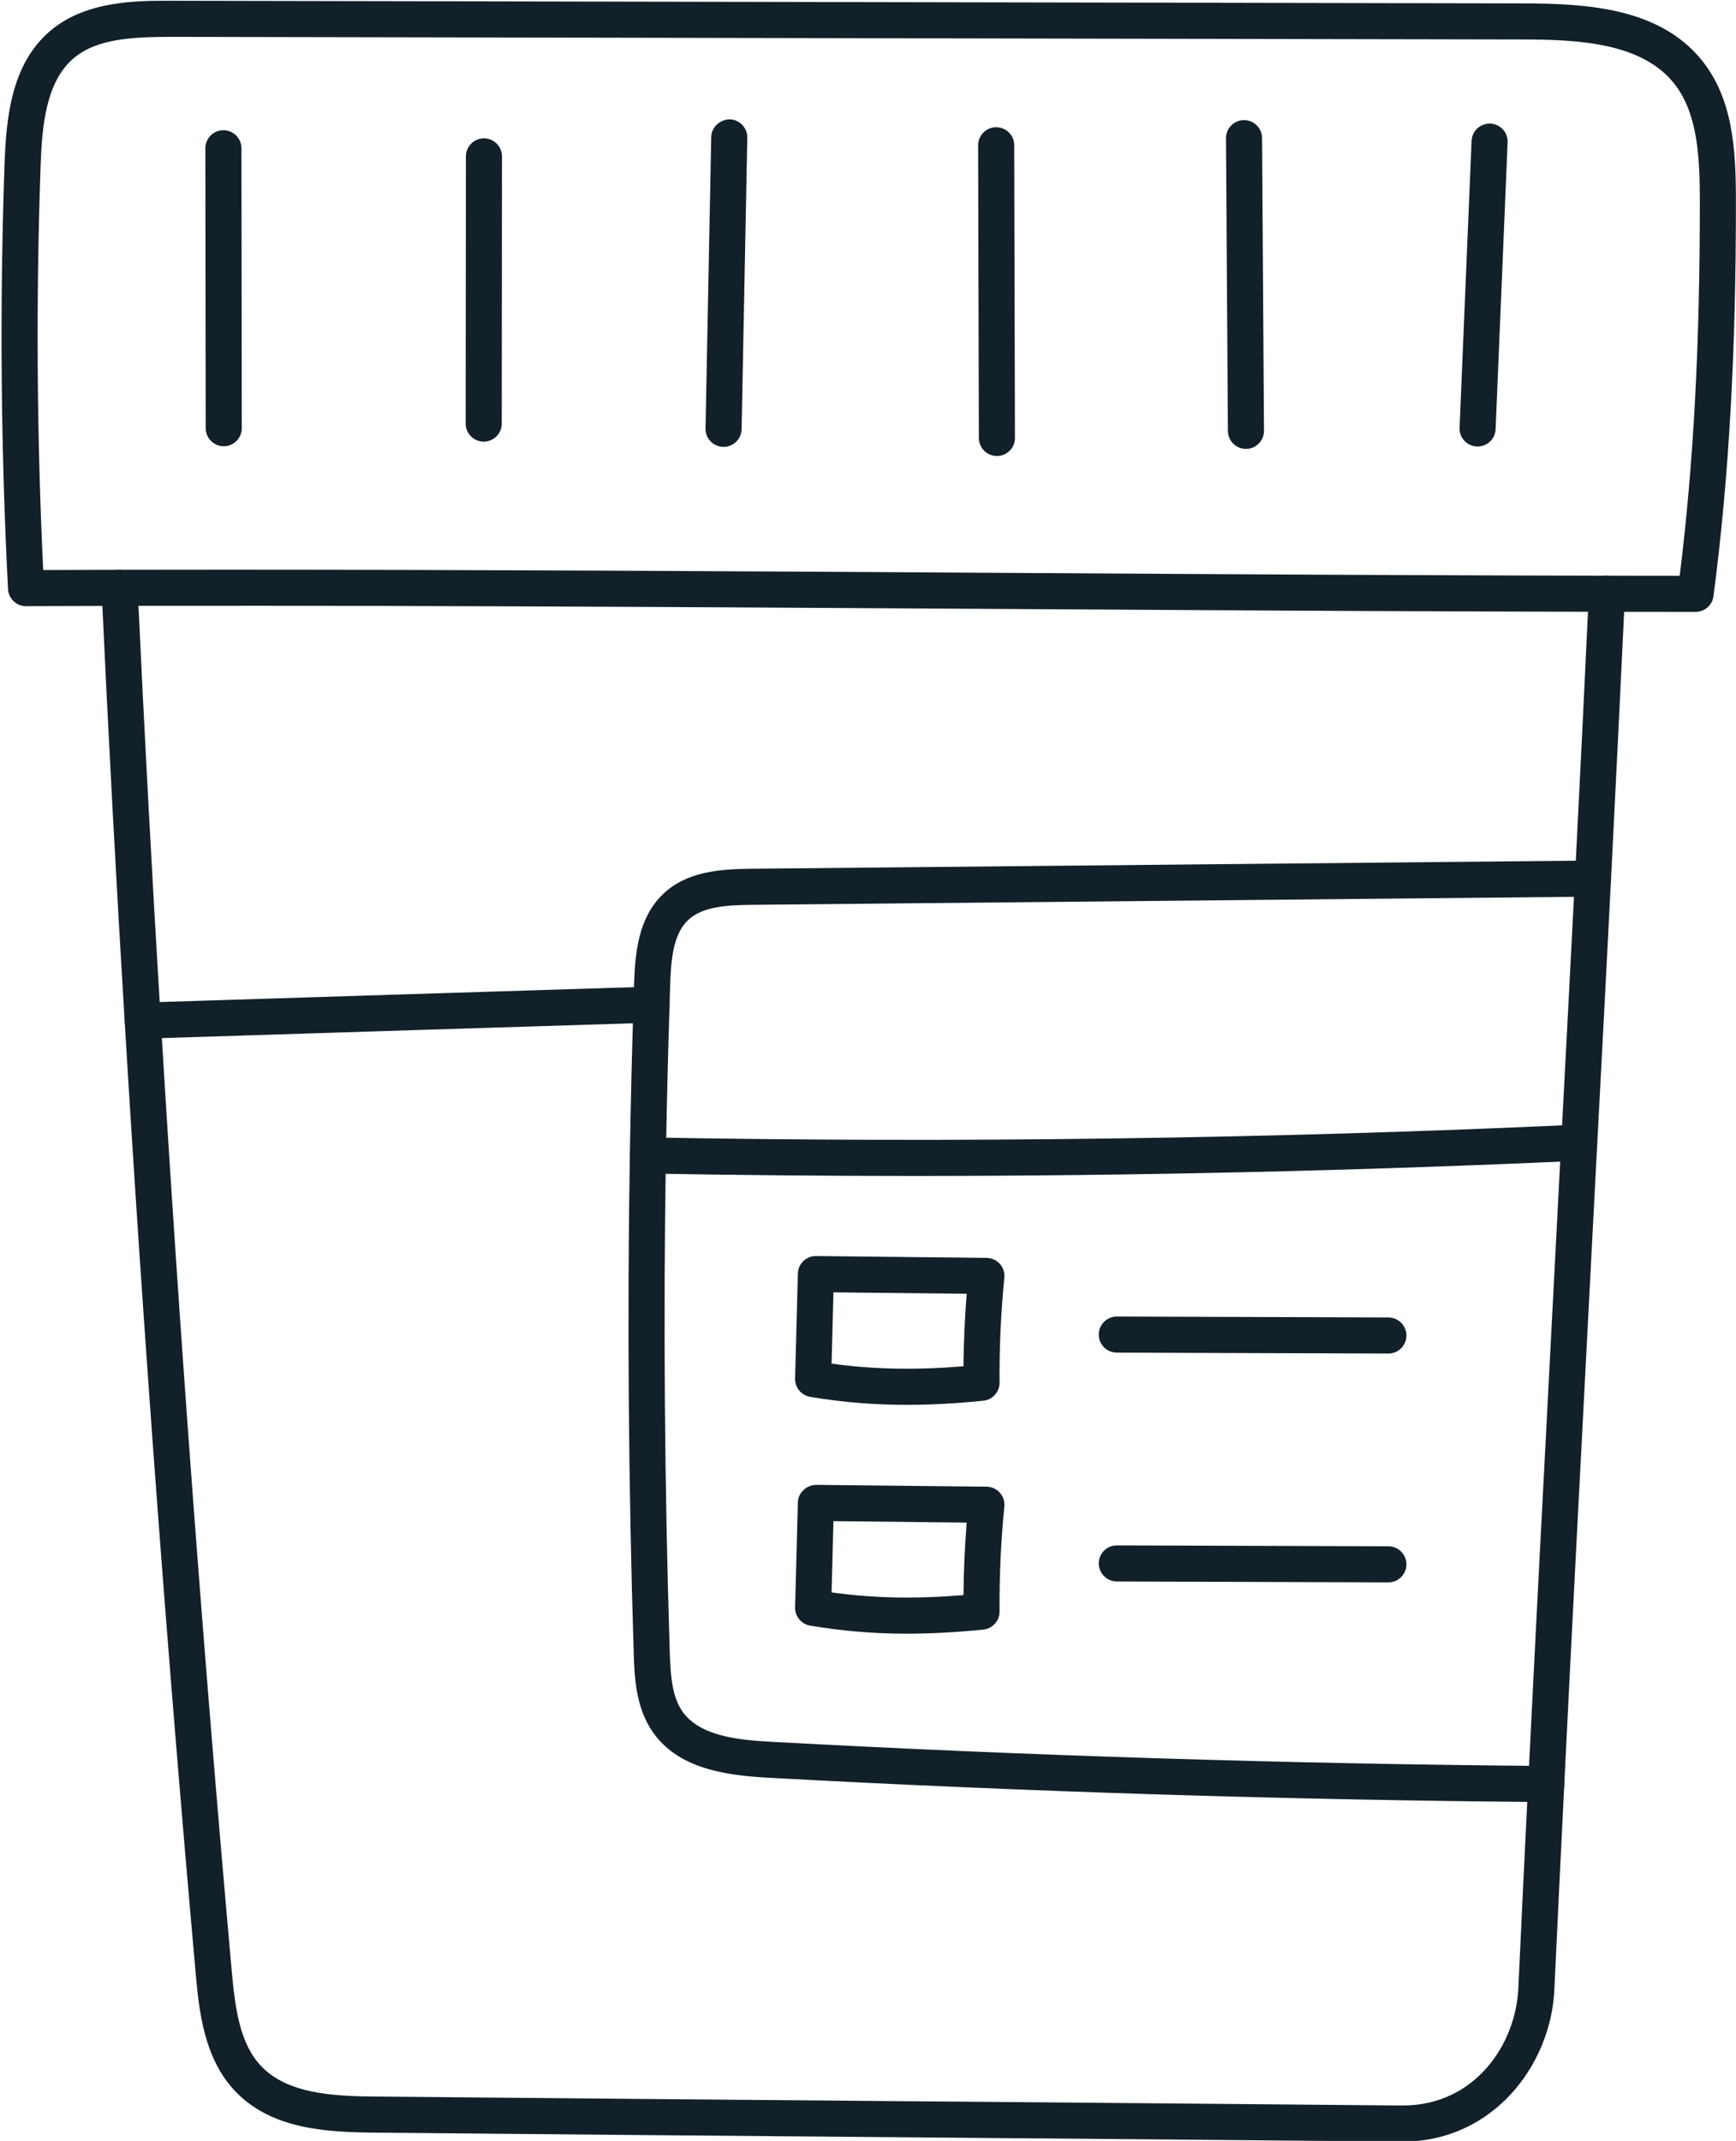 <?xml version="1.0" encoding="UTF-8" standalone="no"?><svg xmlns="http://www.w3.org/2000/svg" xmlns:xlink="http://www.w3.org/1999/xlink" fill="#122029" height="148.3" preserveAspectRatio="xMidYMid meet" version="1" viewBox="19.8 5.8 120.3 148.3" width="120.3" zoomAndPan="magnify"><g id="change1_1"><path d="M 35.633 45.262 C 53.008 45.262 71.199 45.371 88.922 45.48 C 105.672 45.582 121.512 45.68 136.199 45.684 C 137.16 37.949 137.602 29.645 137.594 19.656 C 137.59 16.664 137.445 13.57 135.754 11.512 C 133.512 8.777 129.215 8.539 125.367 8.535 L 31.641 8.352 C 29.016 8.363 26.5 8.457 24.871 9.863 C 22.969 11.512 22.707 14.57 22.613 17.309 C 22.289 26.59 22.348 35.992 22.793 45.285 C 27.008 45.27 31.297 45.262 35.633 45.262 Z M 137.301 48.184 C 122.297 48.184 106.078 48.086 88.906 47.98 C 66.348 47.844 43.023 47.699 21.609 47.789 C 21.609 47.789 21.605 47.789 21.605 47.789 C 20.941 47.789 20.391 47.27 20.355 46.605 C 19.855 36.855 19.773 26.969 20.113 17.223 C 20.227 13.957 20.574 10.281 23.238 7.977 C 25.707 5.84 29.281 5.848 31.645 5.852 L 125.371 6.035 C 129.789 6.043 134.754 6.352 137.688 9.922 C 139.902 12.621 140.09 16.211 140.094 19.656 C 140.102 30.223 139.609 38.941 138.539 47.098 C 138.461 47.719 137.93 48.184 137.301 48.184"/><path d="M 116.996 154.148 C 116.961 154.148 116.926 154.148 116.891 154.148 C 106.047 154.043 93.699 153.941 81.355 153.84 C 69.012 153.734 56.664 153.633 45.816 153.527 C 42.262 153.5 38.582 153.25 36.105 150.664 C 33.898 148.355 33.59 144.984 33.363 142.52 C 31.414 120.68 29.758 98.492 28.441 76.574 C 27.848 66.793 27.305 56.699 26.836 46.578 C 26.801 45.887 27.336 45.305 28.023 45.27 C 28.711 45.234 29.301 45.77 29.332 46.461 C 29.805 56.57 30.344 66.652 30.938 76.422 C 32.254 98.32 33.906 120.48 35.855 142.293 C 36.102 145.012 36.43 147.387 37.914 148.934 C 39.715 150.82 42.816 151.004 45.84 151.027 C 56.688 151.133 69.031 151.234 81.375 151.34 C 93.723 151.441 106.066 151.547 116.914 151.648 C 116.941 151.648 116.973 151.648 117 151.648 C 121.961 151.648 124.828 147.48 125.016 143.535 C 125.227 138.898 125.461 134.152 125.699 129.316 C 126.215 118.871 126.781 108.043 127.348 97.184 L 127.988 84.887 C 128.312 78.734 128.633 72.621 128.941 66.594 C 129.281 59.871 129.609 53.266 129.906 46.867 C 129.941 46.18 130.527 45.645 131.215 45.676 C 131.902 45.711 132.438 46.297 132.406 46.984 C 132.105 53.387 131.777 59.992 131.438 66.723 C 131.133 72.75 130.812 78.863 130.484 85.02 L 129.844 97.312 C 129.277 108.172 128.711 118.996 128.199 129.441 C 127.957 134.273 127.727 139.02 127.512 143.648 C 127.27 148.828 123.273 154.148 116.996 154.148"/><path d="M 126.949 130.629 C 126.945 130.629 126.941 130.629 126.938 130.629 C 109.059 130.484 90.941 129.918 73.094 128.945 C 69.945 128.777 66.789 128.277 65.039 125.785 C 63.832 124.055 63.766 121.879 63.715 120.293 C 63.352 108.77 63.262 97.172 63.445 85.82 C 63.512 82 63.594 78.574 63.699 75.352 L 63.738 74 C 63.809 71.828 64.023 69.375 65.754 67.727 C 67.41 66.152 69.703 66 71.91 65.977 L 130.176 65.41 C 130.898 65.402 131.434 65.957 131.438 66.648 C 131.445 67.336 130.891 67.902 130.203 67.91 L 71.934 68.477 C 70.156 68.496 68.477 68.59 67.477 69.539 C 66.434 70.531 66.293 72.324 66.238 74.078 L 66.199 75.43 C 66.094 78.645 66.012 82.055 65.945 85.859 C 65.762 97.172 65.852 108.73 66.211 120.215 C 66.266 121.863 66.367 123.316 67.09 124.352 C 68.281 126.047 70.883 126.324 73.23 126.453 C 91.039 127.418 109.117 127.984 126.961 128.129 C 127.648 128.137 128.203 128.699 128.199 129.391 C 128.195 130.078 127.637 130.629 126.949 130.629"/><path d="M 83.055 87.258 C 76.918 87.258 70.785 87.199 64.672 87.09 C 63.984 87.078 63.434 86.508 63.445 85.816 C 63.461 85.125 64.004 84.586 64.719 84.59 C 86.156 84.98 107.84 84.684 129.18 83.703 C 129.855 83.672 130.453 84.207 130.484 84.895 C 130.516 85.586 129.984 86.168 129.293 86.203 C 113.988 86.902 98.5 87.258 83.055 87.258"/><path d="M 29.688 77.75 C 29.016 77.75 28.461 77.215 28.441 76.539 C 28.418 75.848 28.961 75.273 29.648 75.25 C 41.402 74.875 53.152 74.512 64.91 74.145 C 65.633 74.137 66.176 74.664 66.199 75.352 C 66.219 76.043 65.68 76.621 64.988 76.641 C 53.227 77.008 41.48 77.375 29.73 77.75 C 29.715 77.75 29.703 77.75 29.688 77.75"/><path d="M 35.305 36.711 C 34.617 36.711 34.055 36.152 34.055 35.461 L 34.031 16.07 C 34.031 15.383 34.59 14.82 35.277 14.82 C 35.281 14.82 35.281 14.82 35.281 14.82 C 35.969 14.82 36.531 15.379 36.531 16.07 L 36.555 35.461 C 36.555 36.148 35.996 36.711 35.309 36.711 C 35.305 36.711 35.305 36.711 35.305 36.711"/><path d="M 53.32 36.391 C 52.629 36.391 52.07 35.828 52.07 35.141 L 52.086 16.633 C 52.086 15.941 52.648 15.383 53.336 15.383 C 53.336 15.383 53.336 15.383 53.34 15.383 C 54.027 15.383 54.586 15.945 54.586 16.637 L 54.57 35.141 C 54.57 35.832 54.012 36.391 53.32 36.391"/><path d="M 69.941 36.754 C 69.934 36.754 69.926 36.754 69.918 36.754 C 69.227 36.742 68.676 36.172 68.691 35.48 L 69.086 15.293 C 69.102 14.605 69.676 14.094 70.359 14.066 C 71.051 14.082 71.598 14.652 71.586 15.344 L 71.191 35.527 C 71.176 36.211 70.621 36.754 69.941 36.754"/><path d="M 88.883 37.387 C 88.195 37.387 87.637 36.828 87.633 36.141 L 87.582 15.867 C 87.582 15.176 88.141 14.617 88.828 14.613 C 88.832 14.613 88.832 14.613 88.832 14.613 C 89.523 14.613 90.082 15.172 90.082 15.859 L 90.133 36.137 C 90.137 36.824 89.578 37.387 88.887 37.387 C 88.887 37.387 88.887 37.387 88.883 37.387"/><path d="M 106.141 36.895 C 105.453 36.895 104.895 36.34 104.891 35.652 L 104.758 15.379 C 104.754 14.688 105.309 14.125 106 14.121 C 106.004 14.121 106.004 14.121 106.008 14.121 C 106.695 14.121 107.254 14.676 107.258 15.363 L 107.391 35.637 C 107.395 36.324 106.84 36.891 106.148 36.895 C 106.145 36.895 106.145 36.895 106.141 36.895"/><path d="M 122.195 36.73 C 122.176 36.73 122.156 36.727 122.141 36.727 C 121.449 36.699 120.914 36.117 120.945 35.426 L 121.777 15.559 C 121.805 14.867 122.383 14.344 123.078 14.363 C 123.77 14.391 124.305 14.973 124.273 15.664 L 123.441 35.531 C 123.414 36.203 122.859 36.73 122.195 36.73"/><path d="M 77.426 100.258 C 80.316 100.656 83.215 100.719 86.566 100.441 C 86.582 98.77 86.656 97.086 86.789 95.418 L 77.555 95.32 Z M 82.648 103.113 C 80.328 103.113 78.152 102.93 75.941 102.559 C 75.328 102.453 74.883 101.914 74.898 101.289 L 75.09 94.023 C 75.105 93.344 75.66 92.805 76.34 92.805 C 76.344 92.805 76.348 92.805 76.352 92.805 L 88.168 92.934 C 88.52 92.938 88.852 93.086 89.086 93.348 C 89.32 93.609 89.434 93.957 89.398 94.305 C 89.16 96.707 89.047 99.152 89.066 101.574 C 89.07 102.223 88.582 102.766 87.941 102.828 C 86.059 103.016 84.316 103.113 82.648 103.113"/><path d="M 116.012 99.559 C 116.008 99.559 116.008 99.559 116.008 99.559 L 97.188 99.496 C 96.496 99.492 95.941 98.934 95.941 98.242 C 95.945 97.551 96.504 96.996 97.191 96.996 C 97.195 96.996 97.195 96.996 97.199 96.996 L 116.016 97.059 C 116.703 97.062 117.262 97.625 117.262 98.316 C 117.258 99.004 116.699 99.559 116.012 99.559"/><path d="M 77.426 116.105 C 80.316 116.508 83.215 116.566 86.566 116.293 C 86.582 114.617 86.656 112.938 86.789 111.27 L 77.555 111.168 Z M 82.648 118.965 C 80.328 118.965 78.152 118.777 75.941 118.406 C 75.328 118.305 74.883 117.766 74.898 117.141 L 75.09 109.875 C 75.105 109.191 75.699 108.668 76.352 108.656 L 88.168 108.781 C 88.52 108.785 88.852 108.938 89.086 109.199 C 89.32 109.461 89.434 109.809 89.398 110.156 C 89.16 112.559 89.047 115.004 89.066 117.426 C 89.07 118.07 88.582 118.613 87.941 118.68 C 86.059 118.867 84.316 118.965 82.648 118.965"/><path d="M 116.012 115.41 C 116.008 115.41 116.008 115.41 116.008 115.41 L 97.188 115.348 C 96.5 115.344 95.941 114.781 95.941 114.094 C 95.945 113.402 96.504 112.848 97.191 112.848 C 97.195 112.848 97.195 112.848 97.199 112.848 L 116.016 112.91 C 116.703 112.914 117.262 113.477 117.262 114.164 C 117.258 114.855 116.699 115.41 116.012 115.41"/></g></svg>